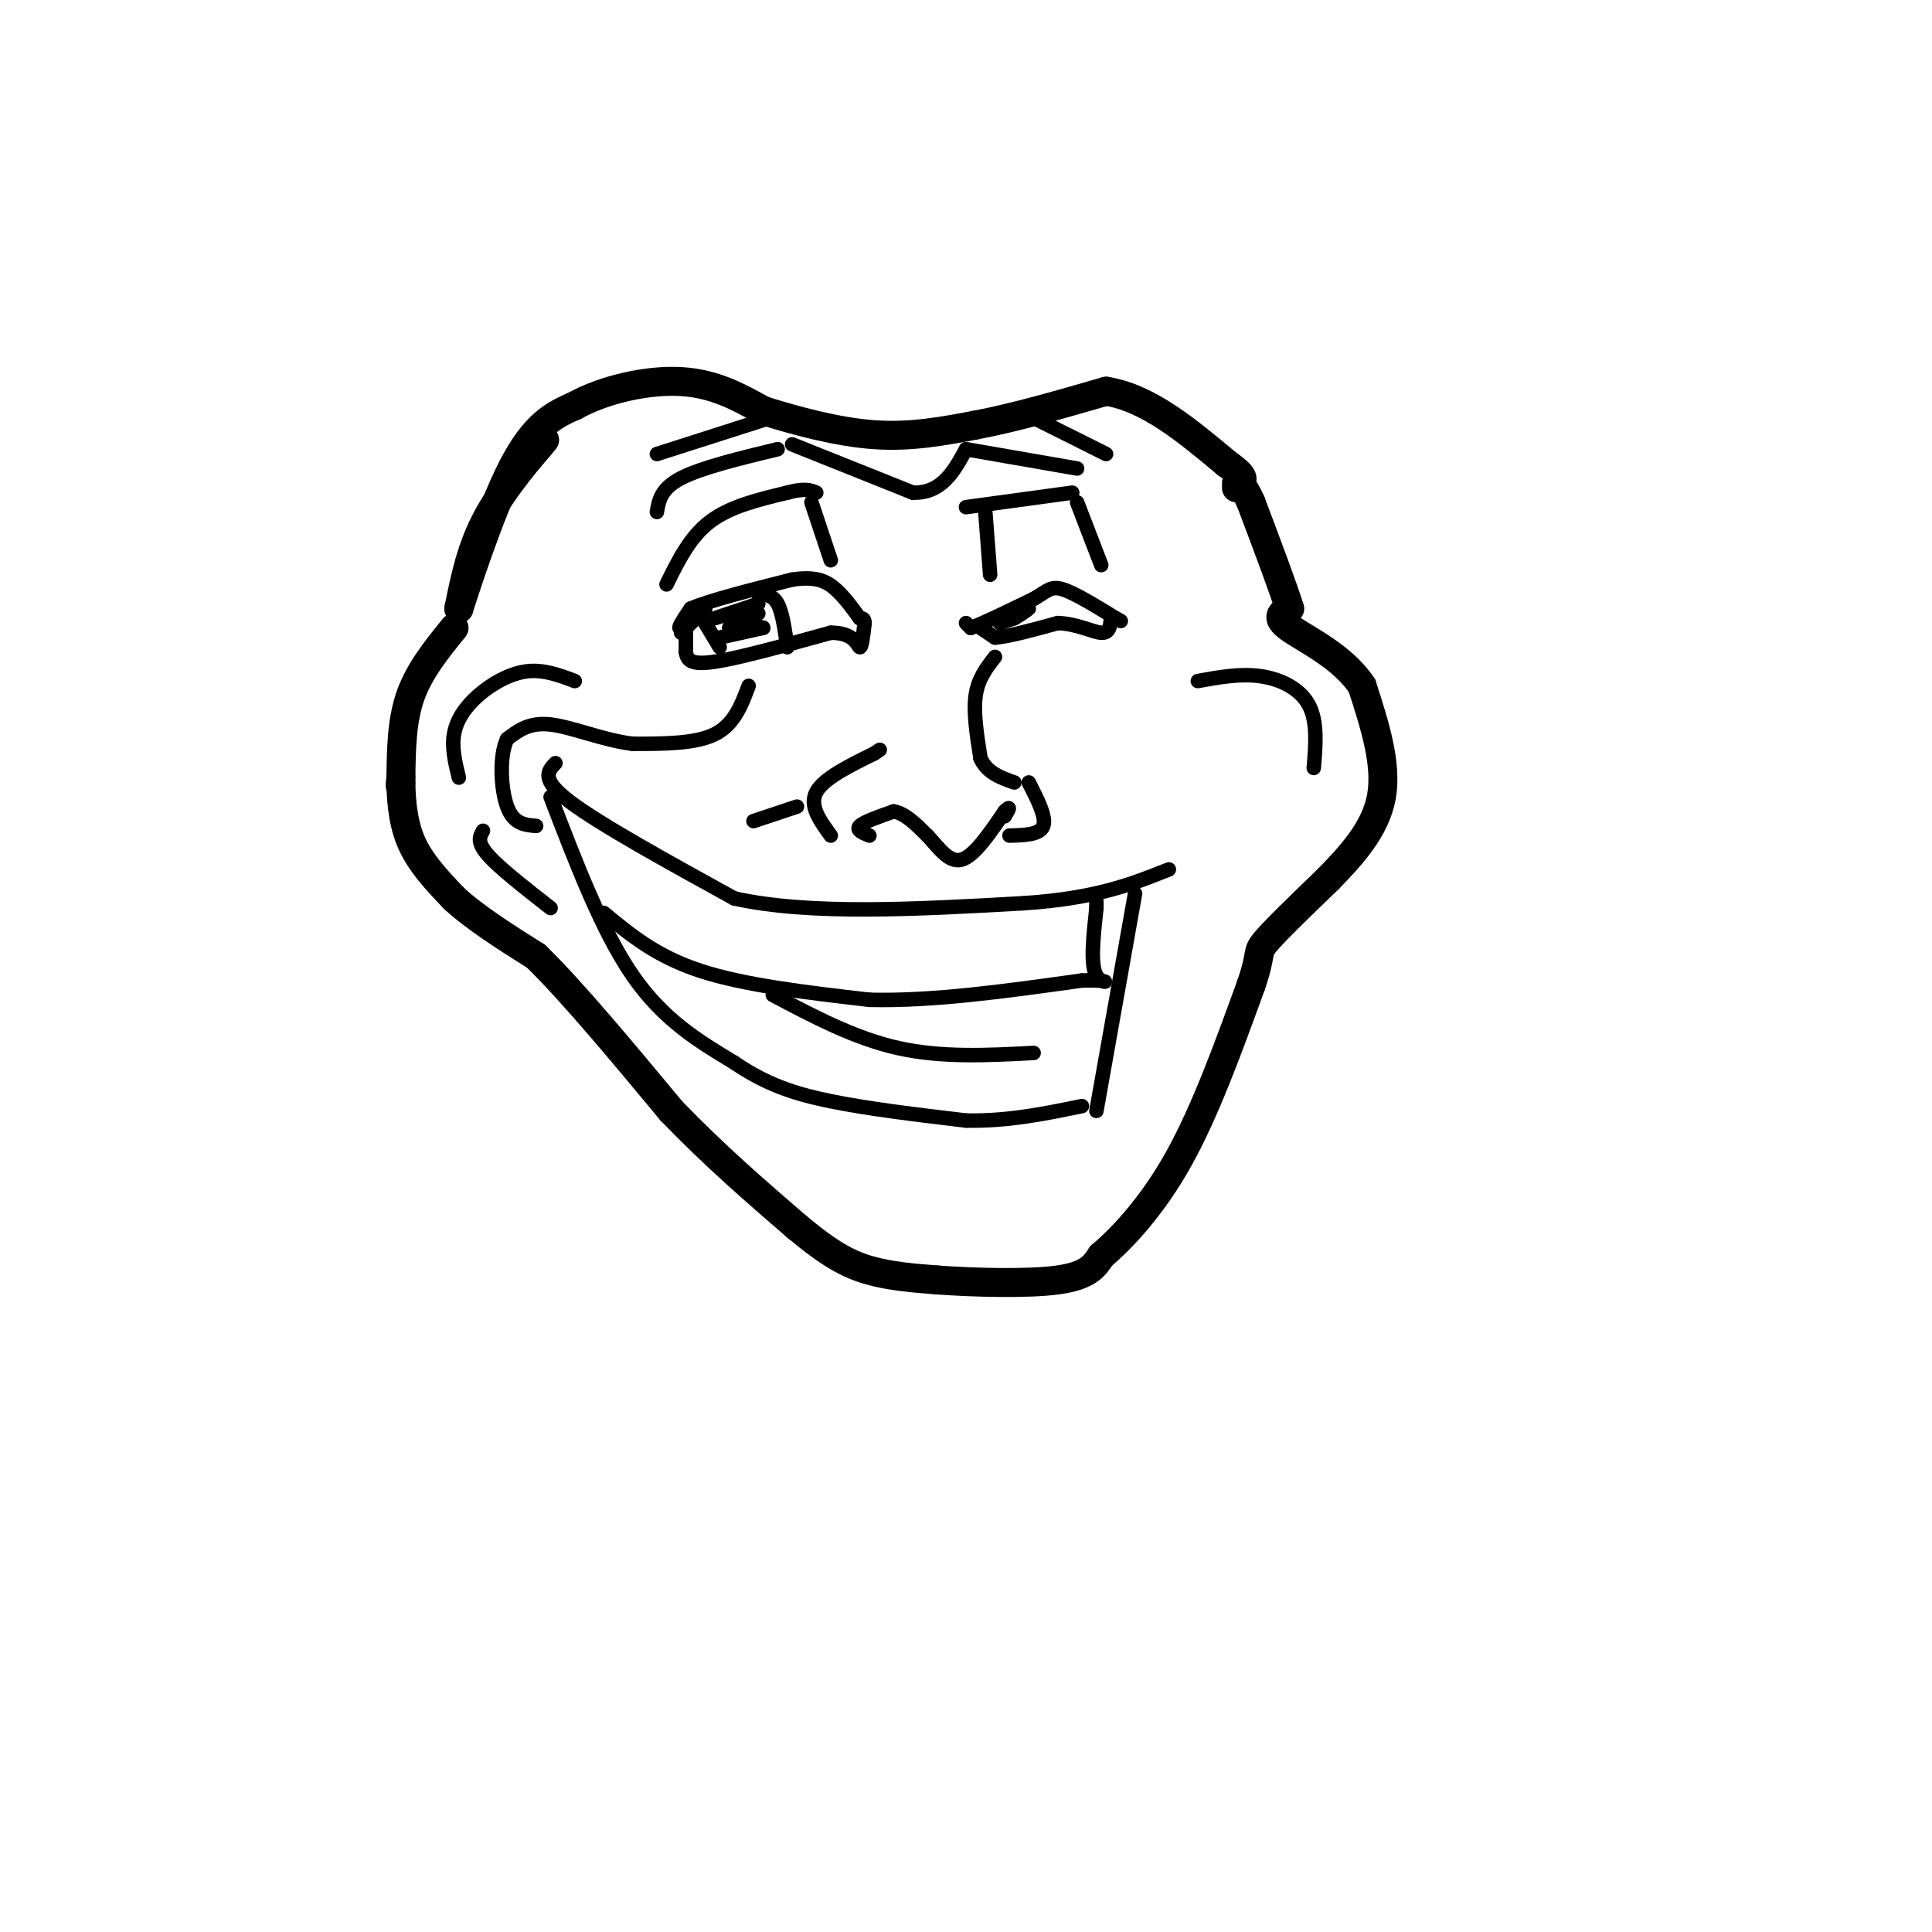 <svg viewBox='0 0 400 400' version='1.1' xmlns='http://www.w3.org/2000/svg' xmlns:xlink='http://www.w3.org/1999/xlink'><g fill='none' stroke='rgb(0,0,0)' stroke-width='6' stroke-linecap='round' stroke-linejoin='round'><path d='M110,94c1.933,-2.089 3.867,-4.178 2,-2c-1.867,2.178 -7.533,8.622 -11,15c-3.467,6.378 -4.733,12.689 -6,19'/><path d='M95,126c0.933,-2.911 6.267,-19.689 11,-29c4.733,-9.311 8.867,-11.156 13,-13'/><path d='M119,84c6.156,-3.400 15.044,-5.400 22,-5c6.956,0.400 11.978,3.200 17,6'/><path d='M158,85c6.822,2.133 15.378,4.467 23,5c7.622,0.533 14.311,-0.733 21,-2'/><path d='M202,88c8.000,-1.500 17.500,-4.250 27,-7'/><path d='M229,81c8.667,1.333 16.833,8.167 25,15'/><path d='M254,96c4.500,3.167 3.250,3.583 2,4'/><path d='M94,130c-3.583,4.417 -7.167,8.833 -9,14c-1.833,5.167 -1.917,11.083 -2,17'/><path d='M83,161c-0.333,3.000 -0.167,2.000 0,1'/><path d='M83,162c0.044,2.289 0.156,7.511 2,12c1.844,4.489 5.422,8.244 9,12'/><path d='M94,186c4.333,4.000 10.667,8.000 17,12'/><path d='M111,198c7.500,7.333 17.750,19.667 28,32'/><path d='M139,230c9.000,9.333 17.500,16.667 26,24'/><path d='M165,254c6.756,5.644 10.644,7.756 15,9c4.356,1.244 9.178,1.622 14,2'/><path d='M194,265c7.333,0.533 18.667,0.867 25,0c6.333,-0.867 7.667,-2.933 9,-5'/><path d='M228,260c4.289,-3.622 10.511,-10.178 16,-20c5.489,-9.822 10.244,-22.911 15,-36'/><path d='M259,204c2.422,-7.022 0.978,-6.578 3,-9c2.022,-2.422 7.511,-7.711 13,-13'/><path d='M275,182c4.644,-4.778 9.756,-10.222 11,-17c1.244,-6.778 -1.378,-14.889 -4,-23'/><path d='M282,142c-3.956,-6.067 -11.844,-9.733 -15,-12c-3.156,-2.267 -1.578,-3.133 0,-4'/><path d='M267,126c-1.333,-4.333 -4.667,-13.167 -8,-22'/><path d='M259,104c-1.833,-4.167 -2.417,-3.583 -3,-3'/></g>
<g fill='none' stroke='rgb(0,0,0)' stroke-width='3' stroke-linecap='round' stroke-linejoin='round'><path d='M141,131c2.711,-2.644 5.422,-5.289 5,-5c-0.422,0.289 -3.978,3.511 -5,4c-1.022,0.489 0.489,-1.756 2,-4'/><path d='M143,126c3.833,-1.667 12.417,-3.833 21,-6'/><path d='M164,120c5.044,-0.756 7.156,0.356 9,2c1.844,1.644 3.422,3.822 5,6'/><path d='M142,129c0.000,0.000 0.000,6.000 0,6'/><path d='M142,135c0.267,1.644 0.933,2.756 6,2c5.067,-0.756 14.533,-3.378 24,-6'/><path d='M172,131c5.022,-0.044 5.578,2.844 6,3c0.422,0.156 0.711,-2.422 1,-5'/><path d='M179,129c0.000,-1.000 -0.500,-1.000 -1,-1'/><path d='M200,129c0.000,0.000 1.000,1.000 1,1'/><path d='M201,130c2.333,-0.833 7.667,-3.417 13,-6'/><path d='M214,124c2.867,-1.644 3.533,-2.756 6,-2c2.467,0.756 6.733,3.378 11,6'/><path d='M231,128c1.833,1.000 0.917,0.500 0,0'/><path d='M203,130c0.000,0.000 3.000,2.000 3,2'/><path d='M206,132c2.667,-0.167 7.833,-1.583 13,-3'/><path d='M219,129c3.933,0.111 7.267,1.889 9,2c1.733,0.111 1.867,-1.444 2,-3'/><path d='M149,134c-1.500,-2.500 -3.000,-5.000 -3,-5c0.000,0.000 1.500,2.500 3,5'/><path d='M163,134c-0.500,-3.583 -1.000,-7.167 -2,-9c-1.000,-1.833 -2.500,-1.917 -4,-2'/><path d='M148,128c0.000,0.000 9.000,-3.000 9,-3'/><path d='M149,132c0.000,0.000 9.000,-2.000 9,-2'/><path d='M158,130c0.333,-0.333 -3.333,-0.167 -7,0'/><path d='M151,130c-0.167,-0.500 2.917,-1.750 6,-3'/><path d='M207,129c0.000,0.000 3.000,-1.000 3,-1'/><path d='M210,128c1.267,-0.689 2.933,-1.911 3,-2c0.067,-0.089 -1.467,0.956 -3,2'/><path d='M138,121c2.417,-4.917 4.833,-9.833 9,-13c4.167,-3.167 10.083,-4.583 16,-6'/><path d='M163,102c3.667,-1.000 4.833,-0.500 6,0'/><path d='M168,104c0.000,0.000 4.000,12.000 4,12'/><path d='M205,119c0.000,0.000 -1.000,-13.000 -1,-13'/><path d='M200,105c0.000,0.000 22.000,-3.000 22,-3'/><path d='M223,104c0.000,0.000 5.000,13.000 5,13'/><path d='M136,106c0.417,-2.417 0.833,-4.833 5,-7c4.167,-2.167 12.083,-4.083 20,-6'/><path d='M164,92c0.000,0.000 25.000,10.000 25,10'/><path d='M189,102c6.000,0.167 8.500,-4.417 11,-9'/><path d='M200,93c0.000,0.000 23.000,4.000 23,4'/><path d='M136,94c0.000,0.000 25.000,-8.000 25,-8'/><path d='M215,87c0.000,0.000 14.000,7.000 14,7'/><path d='M155,142c-1.500,4.000 -3.000,8.000 -7,10c-4.000,2.000 -10.500,2.000 -17,2'/><path d='M131,154c-6.022,-0.711 -12.578,-3.489 -17,-4c-4.422,-0.511 -6.711,1.244 -9,3'/><path d='M105,153c-1.667,3.400 -1.333,10.400 0,14c1.333,3.600 3.667,3.800 6,4'/><path d='M206,136c-1.750,2.250 -3.500,4.500 -4,8c-0.500,3.500 0.250,8.250 1,13'/><path d='M203,157c1.333,3.000 4.167,4.000 7,5'/><path d='M172,173c-2.250,-3.083 -4.500,-6.167 -3,-9c1.500,-2.833 6.750,-5.417 12,-8'/><path d='M181,156c2.000,-1.333 1.000,-0.667 0,0'/><path d='M180,173c-1.417,-0.583 -2.833,-1.167 -2,-2c0.833,-0.833 3.917,-1.917 7,-3'/><path d='M185,168c2.333,0.333 4.667,2.667 7,5'/><path d='M192,173c2.244,2.333 4.356,5.667 7,5c2.644,-0.667 5.822,-5.333 9,-10'/><path d='M208,168c1.500,-1.500 0.750,-0.250 0,1'/><path d='M209,173c3.167,-0.083 6.333,-0.167 7,-2c0.667,-1.833 -1.167,-5.417 -3,-9'/><path d='M156,170c0.000,0.000 9.000,-3.000 9,-3'/><path d='M115,158c-1.583,1.667 -3.167,3.333 3,8c6.167,4.667 20.083,12.333 34,20'/><path d='M152,186c15.667,3.500 37.833,2.250 60,1'/><path d='M212,187c15.000,-1.000 22.500,-4.000 30,-7'/><path d='M114,165c5.333,13.917 10.667,27.833 17,37c6.333,9.167 13.667,13.583 21,18'/><path d='M152,220c6.467,4.400 12.133,6.400 20,8c7.867,1.600 17.933,2.800 28,4'/><path d='M200,232c8.667,0.167 16.333,-1.417 24,-3'/><path d='M227,230c0.000,0.000 8.000,-45.000 8,-45'/><path d='M100,172c-0.667,1.167 -1.333,2.333 1,5c2.333,2.667 7.667,6.833 13,11'/><path d='M95,161c-0.750,-3.060 -1.500,-6.119 -1,-9c0.500,-2.881 2.250,-5.583 5,-8c2.750,-2.417 6.500,-4.548 10,-5c3.500,-0.452 6.750,0.774 10,2'/><path d='M248,141c4.400,-0.800 8.800,-1.600 13,-1c4.200,0.600 8.200,2.600 10,6c1.800,3.400 1.400,8.200 1,13'/><path d='M125,189c5.417,4.500 10.833,9.000 20,12c9.167,3.000 22.083,4.500 35,6'/><path d='M180,207c13.167,0.333 28.583,-1.833 44,-4'/><path d='M224,203c7.511,-0.222 4.289,1.222 3,-1c-1.289,-2.222 -0.644,-8.111 0,-14'/><path d='M227,188c0.000,-2.333 0.000,-1.167 0,0'/><path d='M160,206c8.500,4.500 17.000,9.000 26,11c9.000,2.000 18.500,1.500 28,1'/></g>
</svg>